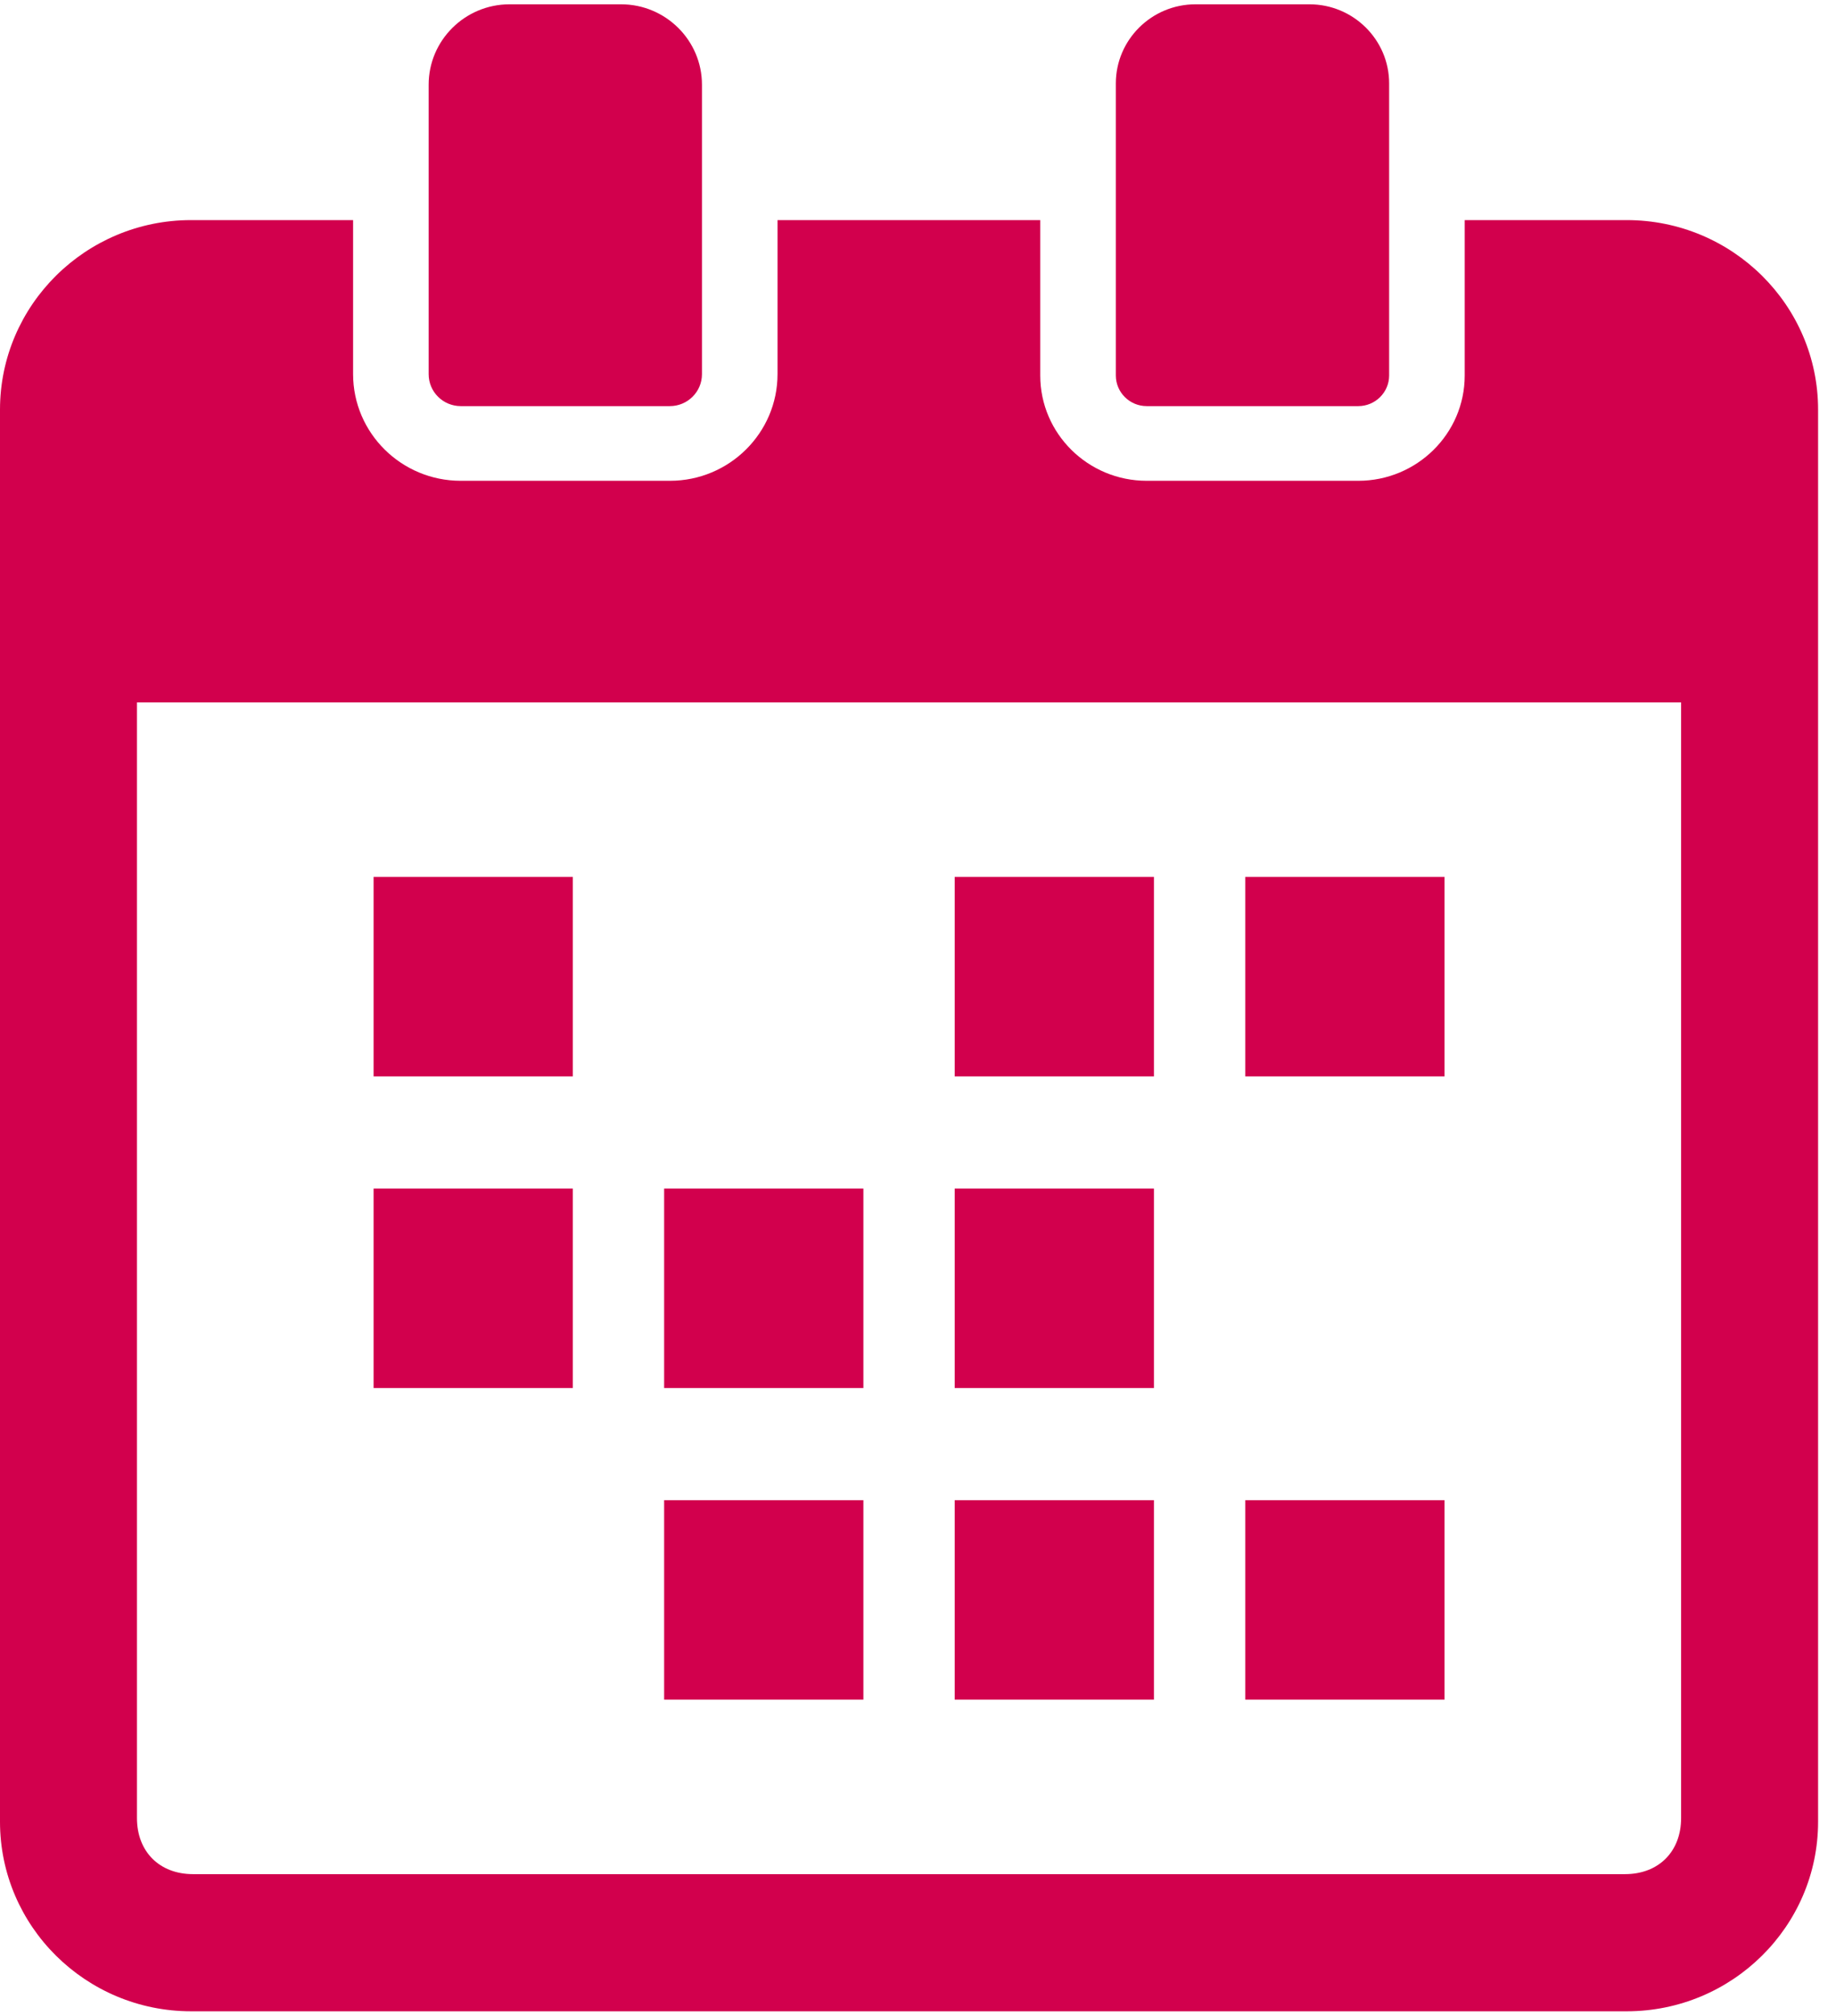 <svg 
 xmlns="http://www.w3.org/2000/svg"
 xmlns:xlink="http://www.w3.org/1999/xlink"
 width="82px" height="90px">
<path fill-rule="evenodd"  fill="rgb(210, 0, 77)"
 d="M72.653,89.793 L8.534,89.793 C3.828,89.793 -0.000,85.996 -0.000,81.331 L-0.000,18.288 C-0.000,13.623 3.828,9.826 8.534,9.826 L15.770,9.826 L15.770,16.703 C15.770,19.330 17.926,21.465 20.577,21.465 L29.920,21.465 C32.570,21.465 34.726,19.330 34.726,16.703 L34.726,9.826 L46.460,9.826 L46.460,16.768 C46.460,19.358 48.593,21.465 51.214,21.465 L60.663,21.465 C63.284,21.465 65.417,19.358 65.417,16.768 L65.417,9.826 L72.653,9.826 C77.366,9.826 81.200,13.623 81.200,18.288 L81.200,81.331 C81.200,85.996 77.366,89.793 72.653,89.793 ZM75.082,31.359 L6.117,31.359 L6.117,81.167 C6.117,82.665 7.123,83.670 8.620,83.670 L72.579,83.670 C74.076,83.670 75.082,82.665 75.082,81.167 L75.082,31.359 ZM55.616,66.975 L64.515,66.975 L64.515,75.880 L55.616,75.880 L55.616,66.975 ZM55.616,39.149 L64.515,39.149 L64.515,48.055 L55.616,48.055 L55.616,39.149 ZM42.639,66.975 L51.538,66.975 L51.538,75.880 L42.639,75.880 L42.639,66.975 ZM42.639,53.061 L51.538,53.061 L51.538,61.967 L42.639,61.967 L42.639,53.061 ZM42.639,39.149 L51.538,39.149 L51.538,48.055 L42.639,48.055 L42.639,39.149 ZM29.662,66.975 L38.561,66.975 L38.561,75.880 L29.662,75.880 L29.662,66.975 ZM29.662,53.061 L38.561,53.061 L38.561,61.967 L29.662,61.967 L29.662,53.061 ZM16.685,53.061 L25.583,53.061 L25.583,61.967 L16.685,61.967 L16.685,53.061 ZM16.685,39.149 L25.583,39.149 L25.583,48.055 L16.685,48.055 L16.685,39.149 ZM60.663,18.131 L51.214,18.131 C50.454,18.131 49.836,17.517 49.836,16.763 L49.836,3.723 C49.836,1.777 51.432,0.192 53.395,0.192 L58.482,0.192 C60.445,0.192 62.042,1.777 62.042,3.723 L62.042,16.763 C62.042,17.517 61.423,18.131 60.663,18.131 ZM29.917,18.131 L20.579,18.131 C19.788,18.131 19.145,17.493 19.145,16.707 L19.145,3.780 C19.145,1.802 20.767,0.192 22.759,0.192 L27.737,0.192 C29.730,0.192 31.351,1.803 31.351,3.780 L31.351,16.707 C31.351,17.493 30.708,18.131 29.917,18.131 Z"/>
</svg>